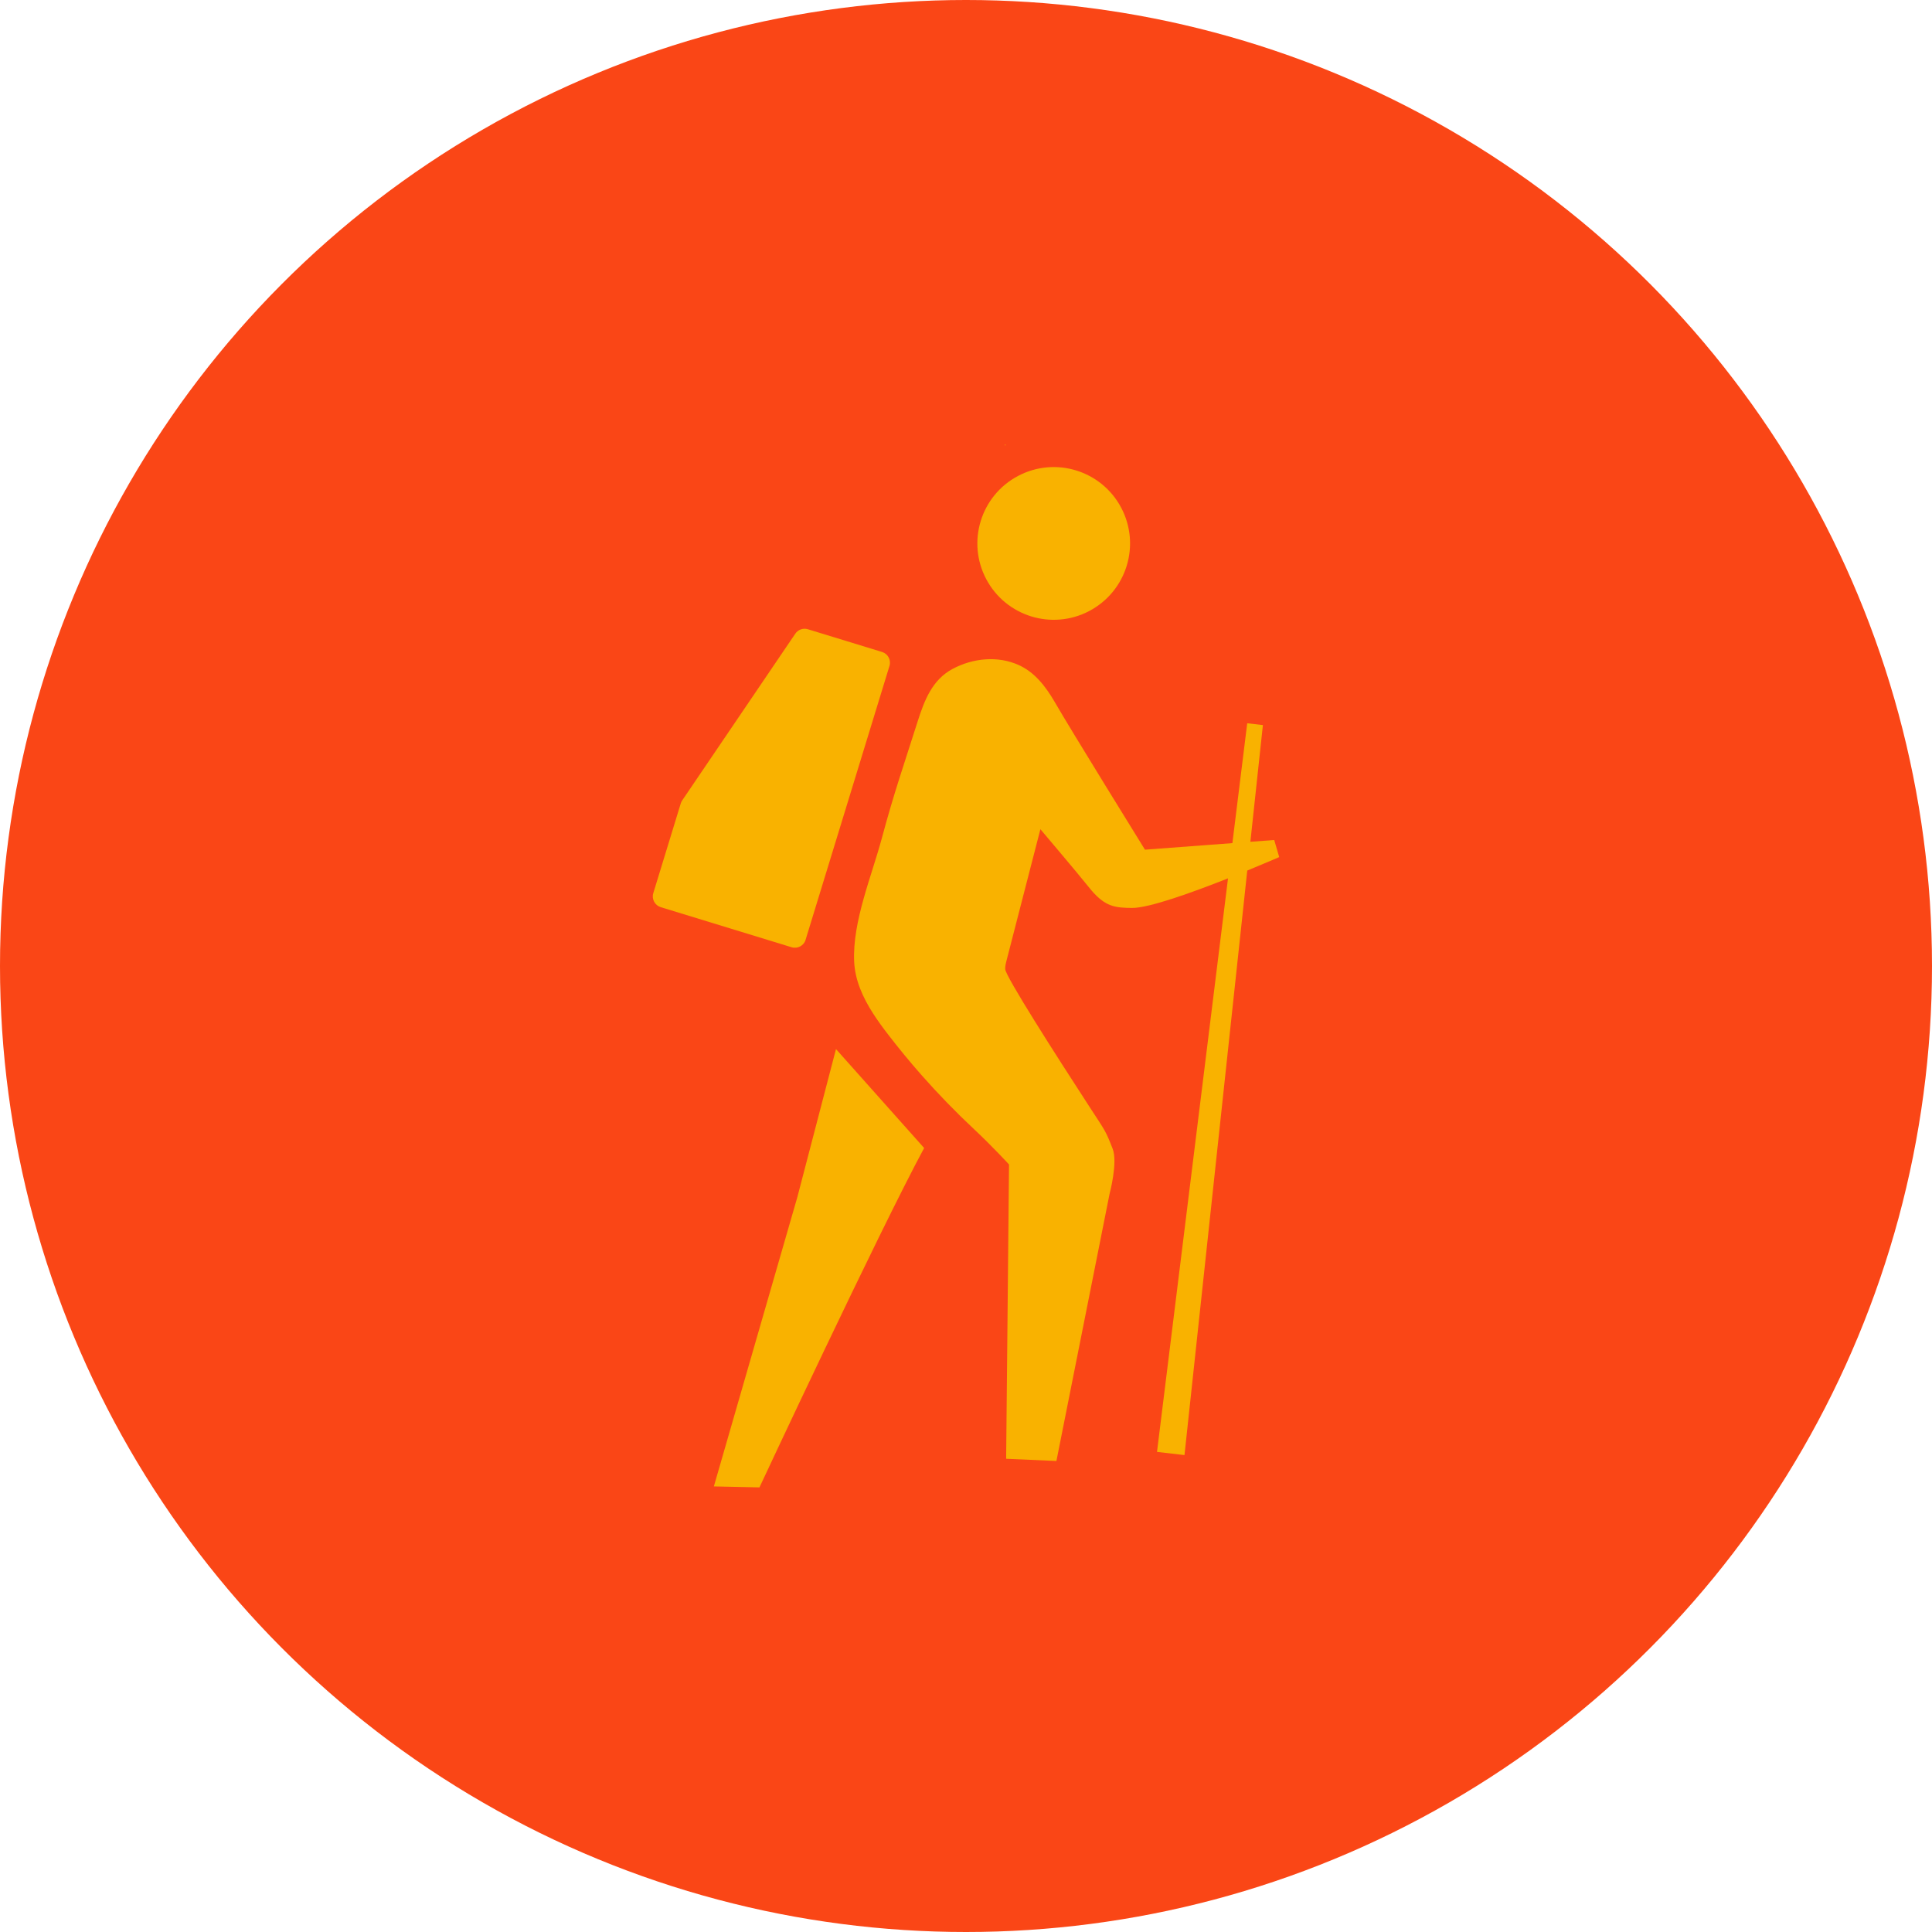 <?xml version="1.0" encoding="UTF-8"?>
<svg xmlns="http://www.w3.org/2000/svg" viewBox="0 0 595.28 595.28">
  <defs>
    <style>
      .c {
        fill: #fa4616;
      }

      .c, .d {
        stroke-width: 0px;
      }

      .d {
        fill: #f9b200;
      }
    </style>
  </defs>
  <g id="a" data-name="HG">
    <circle class="c" cx="297.64" cy="297.64" r="297.64"></circle>
  </g>
  <g id="b" data-name="FG">
    <g>
      <path class="d" d="m335.67,188.23c11.49-6.09,15.86-20.32,9.78-31.81-6.08-11.48-20.31-15.85-31.8-9.76-11.48,6.08-15.85,20.31-9.77,31.79,6.09,11.49,20.32,15.86,31.8,9.78Z"></path>
      <path class="d" d="m245.66,368.91l-25.71,89.08,14.05.3s36.61-78.37,50.74-104.57l-27.16-30.48-11.92,45.67Z"></path>
      <path class="d" d="m394.15,264.09l-1.54-5.27-7.35.55,3.86-35.96-4.83-.56-4.57,36.93-26.94,2.02s-22.81-36.83-27.7-45.33c-3.08-5.34-6.47-9.39-11.09-11.51-6.52-3-14.25-2.19-20.48,1.14-6.3,3.37-8.7,9.71-10.77,16.2-4.23,13.31-7.38,22.33-10.99,35.81-3.15,11.78-9.12,25.8-8.57,38.12.25,5.79,2.68,11.12,5.84,16.05l.03.04c1.43,2.23,3.01,4.38,4.61,6.45,3.3,4.29,6.74,8.47,10.33,12.54,5.11,5.79,10.5,11.34,16.14,16.62,5.62,5.25,10.77,10.87,10.77,10.87l-.89,90.67,15.49.68,16.38-82.32s2.6-9.67.94-13.9c-2.25-5.72-2.1-5.17-7.19-13-10.29-15.83-25.83-40.11-25.91-42.34-.04-.9.19-1.8.42-2.68,3.47-13.47,6.95-26.95,10.42-40.42,0,0,11.37,13.42,14.14,16.9,2.04,2.56,4.23,5.23,7.28,6.44,2.13.85,4.49.89,6.79.92,5.23.06,18.69-4.8,29.6-9.12l-21.88,176.72,8.47.98,19.34-180.1c5.76-2.37,9.84-4.15,9.84-4.15Z"></path>
      <path class="d" d="m309.74,137.24c.07,0,.13-.06.13-.13s-.06-.13-.13-.13-.13.06-.13.13.06.13.13.13Z"></path>
      <path class="d" d="m248.21,289.57l25.85-84.38c.56-1.82-.47-3.76-2.29-4.31l-22.85-7c-1.45-.44-3.02.11-3.87,1.36l-34.86,51.39c-.19.29-.34.6-.44.93l-8.46,27.63c-.56,1.82.47,3.76,2.29,4.32l40.33,12.35c1.82.56,3.76-.47,4.31-2.29Z"></path>
    </g>
  </g>
</svg>
